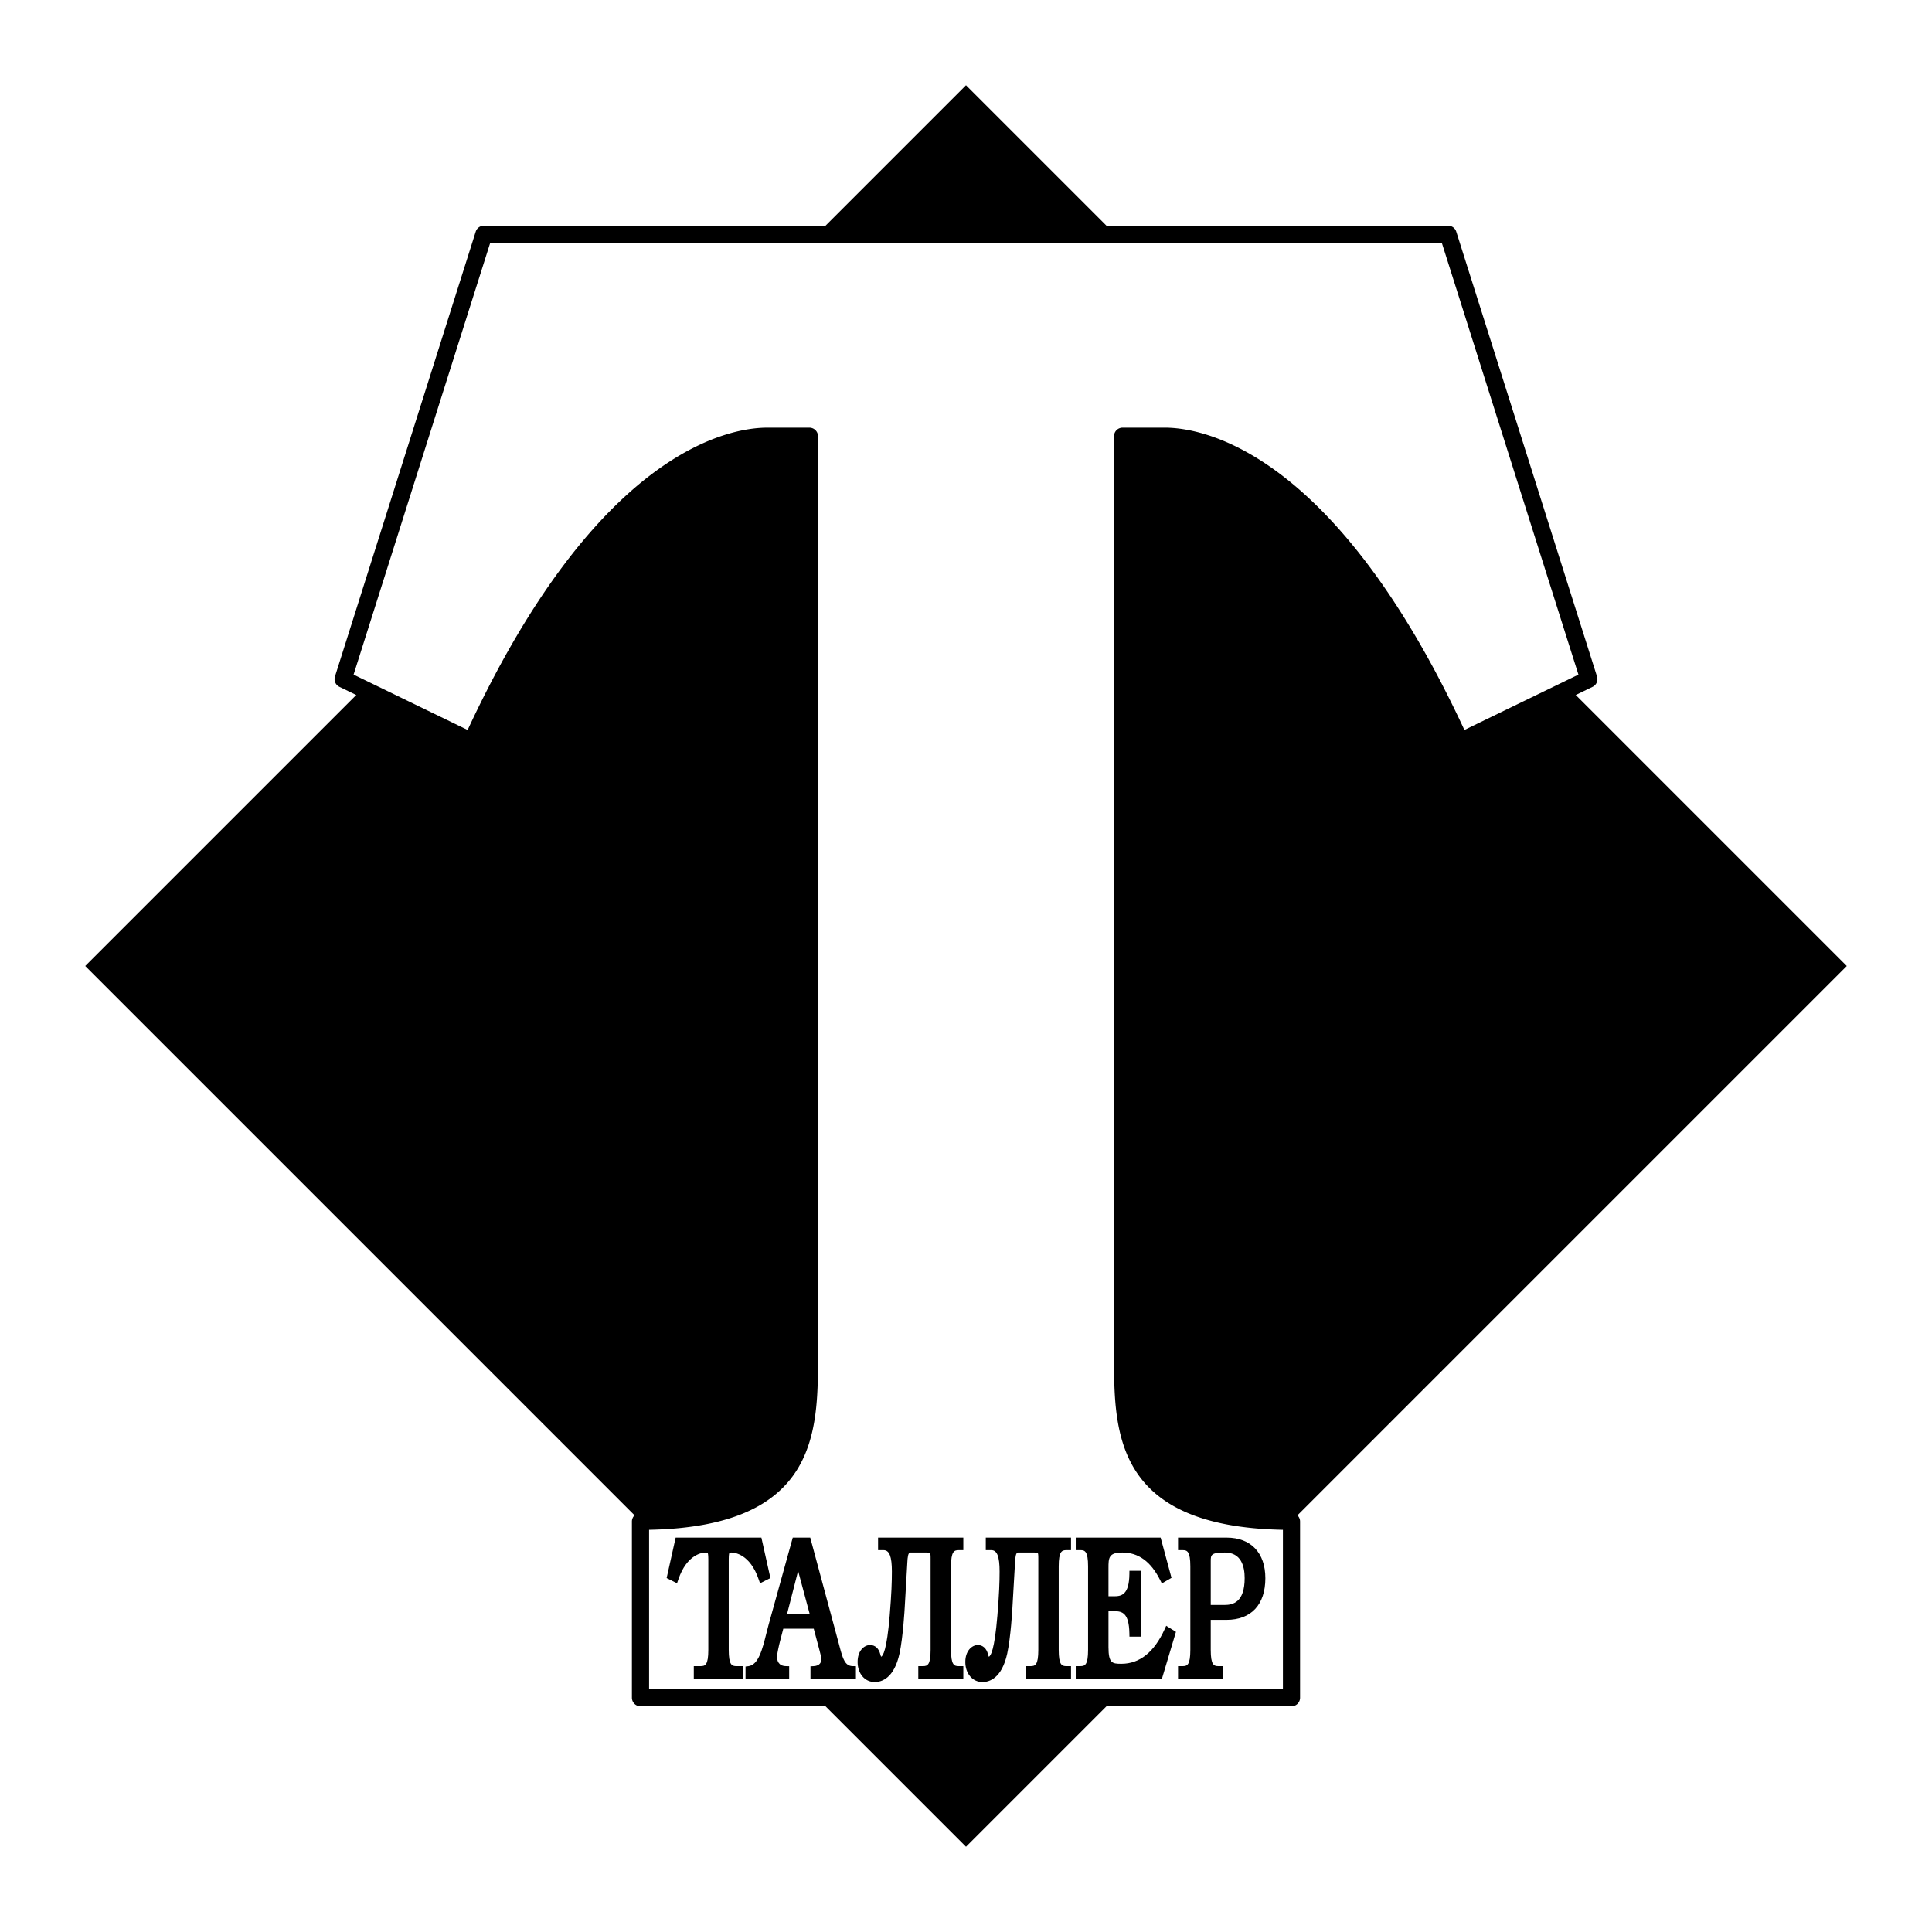 <svg xmlns="http://www.w3.org/2000/svg" width="2500" height="2500" viewBox="0 0 192.756 192.756"><g fill-rule="evenodd" clip-rule="evenodd"><path fill="#fff" d="M0 0h192.756v192.756H0V0z"/><path d="M184.252 96.38l-87.874 87.872L8.504 96.377 96.378 8.504l87.874 87.876z"/><path d="M144.477 23.374l14.043 44.379-12.812 6.22c-11.939-26.158-24.402-30.448-29.494-30.448h-4.211v91.769c0 8.361.352 16.51 16.852 16.51v17.578H63.903v-17.578c16.503 0 16.851-8.148 16.851-16.51v-91.77h-4.21c-5.094 0-17.557 4.29-29.492 30.448l-12.815-6.22 14.042-44.379h96.198v.001z" fill="#fff"/><path d="M48.279 22.518a.857.857 0 0 0-.817.598L33.42 67.495a.857.857 0 0 0 .442 1.029l12.815 6.22a.856.856 0 0 0 1.153-.415c13.005-28.504 26.2-29.948 28.713-29.948h3.354v90.913c0 8.051 0 15.652-15.995 15.652a.856.856 0 0 0-.856.857v17.578c0 .473.383.857.856.857h64.951a.856.856 0 0 0 .855-.857v-17.578a.855.855 0 0 0-.855-.857c-15.994 0-15.994-7.602-15.994-15.652V44.381h3.354c2.512 0 15.705 1.444 28.715 29.948a.85.85 0 0 0 .488.45.851.851 0 0 0 .664-.035l12.812-6.219a.856.856 0 0 0 .443-1.029l-14.043-44.379a.855.855 0 0 0-.816-.598H48.279v-.001zm95.571 1.712c.363 1.146 13.203 41.728 13.631 43.076l-11.377 5.522c-12.984-27.932-26.139-30.161-29.891-30.161h-4.211a.855.855 0 0 0-.855.856v91.769c0 7.604.039 17.014 16.85 17.336v15.896H64.76v-15.896c16.811-.322 16.851-9.732 16.851-17.336V43.524a.856.856 0 0 0-.856-.856h-4.21c-3.752 0-16.909 2.229-29.889 30.161l-11.378-5.523 13.63-43.075 94.942-.001z"/><path d="M72.706 164.613v-9.043c0-.527.055-.637.073-.658l.177-.018c.305 0 1.876.131 2.749 2.713l.122.357 1.037-.521-.9-4.035H67.41l-.899 4.035 1.036.521.122-.357c.872-2.582 2.443-2.713 2.75-2.713l.176.018c.019.021.074.131.074.658v9.043c0 1.504-.315 1.619-.761 1.619h-.687v1.25h4.932v-1.25h-.687c-.445 0-.76-.115-.76-1.619z"/><path d="M83.766 164.279l-.075-.283-2.853-10.588h-1.744l-2.41 8.693-.235.906c-.381 1.527-.777 3.105-1.778 3.229l-.289.035v1.211h4.354v-1.242l-.323-.008c-.775-.014-.892-.602-.892-.949 0-.219.188-1.107.306-1.551l.322-1.234h3.039l.555 2.082c.097.35.195.738.195.998 0 .186-.074.623-.763.656l-.313.016v1.232h4.534v-1.244l-.323-.006c-.759-.011-.981-.712-1.307-1.953zm-2.987-3.265h-2.25l1.099-4.285 1.151 4.285zM87.605 153.408v1.25h.55c.581 0 .829.637.829 2.133 0 1.037-.038 2.184-.219 4.406-.29 3.451-.671 4.031-.858 4.096l-.057-.162-.029-.104c-.139-.557-.517-.902-1.003-.902-.623 0-1.254.582-1.254 1.689 0 1.162.719 2.004 1.708 2.004.69 0 1.928-.369 2.473-2.84.357-1.646.516-4.535.517-4.564l.263-4.529c.024-.516.076-.99.291-.99h1.615c.283 0 .349.035.364.057.059.092.054.465.052.625l-.001.131v8.906c0 1.504-.315 1.619-.761 1.619h-.467v1.25h4.493v-1.25h-.467c-.445 0-.76-.115-.76-1.619v-8.334c0-1.506.315-1.621.76-1.621h.467v-1.25h-8.506v-.001zM98.352 153.408v1.25h.548c.582 0 .83.637.83 2.133 0 1.043-.039 2.191-.221 4.406-.287 3.453-.668 4.031-.857 4.096l-.057-.162-.027-.102c-.141-.559-.518-.904-1.004-.904-.609 0-1.255.594-1.255 1.689 0 1.162.72 2.004 1.708 2.004.691 0 1.93-.369 2.473-2.84.354-1.613.512-4.443.518-4.562l.262-4.531c.025-.516.078-.99.293-.99h1.613c.283 0 .35.035.365.057.059.09.053.465.051.625v9.037c0 1.504-.316 1.619-.762 1.619h-.467v1.25h4.492v-1.25h-.467c-.445 0-.76-.115-.76-1.619v-8.334c0-1.506.314-1.621.76-1.621h.467v-1.25h-8.503v-.001zM116.197 162.547c-1.041 2.289-2.494 3.449-4.32 3.449-.914 0-1.283-.062-1.283-1.66v-3.59h.566c.807 0 1.479.166 1.52 2.219l.006.322h1.121v-6.568h-1.123l-.004.324c-.027 2.047-.766 2.217-1.52 2.217h-.566v-2.803c0-1.008 0-1.562 1.381-1.562 1.613 0 2.852.906 3.787 2.773l.156.312.963-.559-1.084-4.014H107.328v1.25h.467c.445 0 .762.115.762 1.621v8.334c0 1.504-.316 1.619-.762 1.619h-.467v1.25h8.6l1.396-4.67-.971-.607-.156.343zM122.385 153.408h-4.851v1.25H118c.445 0 .76.115.76 1.621v8.334c0 1.504-.314 1.619-.76 1.619h-.467v1.25h4.492v-1.25h-.467c-.445 0-.762-.115-.762-1.619v-3h1.574c2.461 0 3.875-1.514 3.875-4.152.001-2.537-1.444-4.053-3.86-4.053zm-1.588 2.36c0-.617 0-.873 1.408-.873 1.633 0 1.975 1.385 1.975 2.547 0 2.408-1.15 2.686-2.016 2.686h-1.367v-4.36z"/></g></svg>